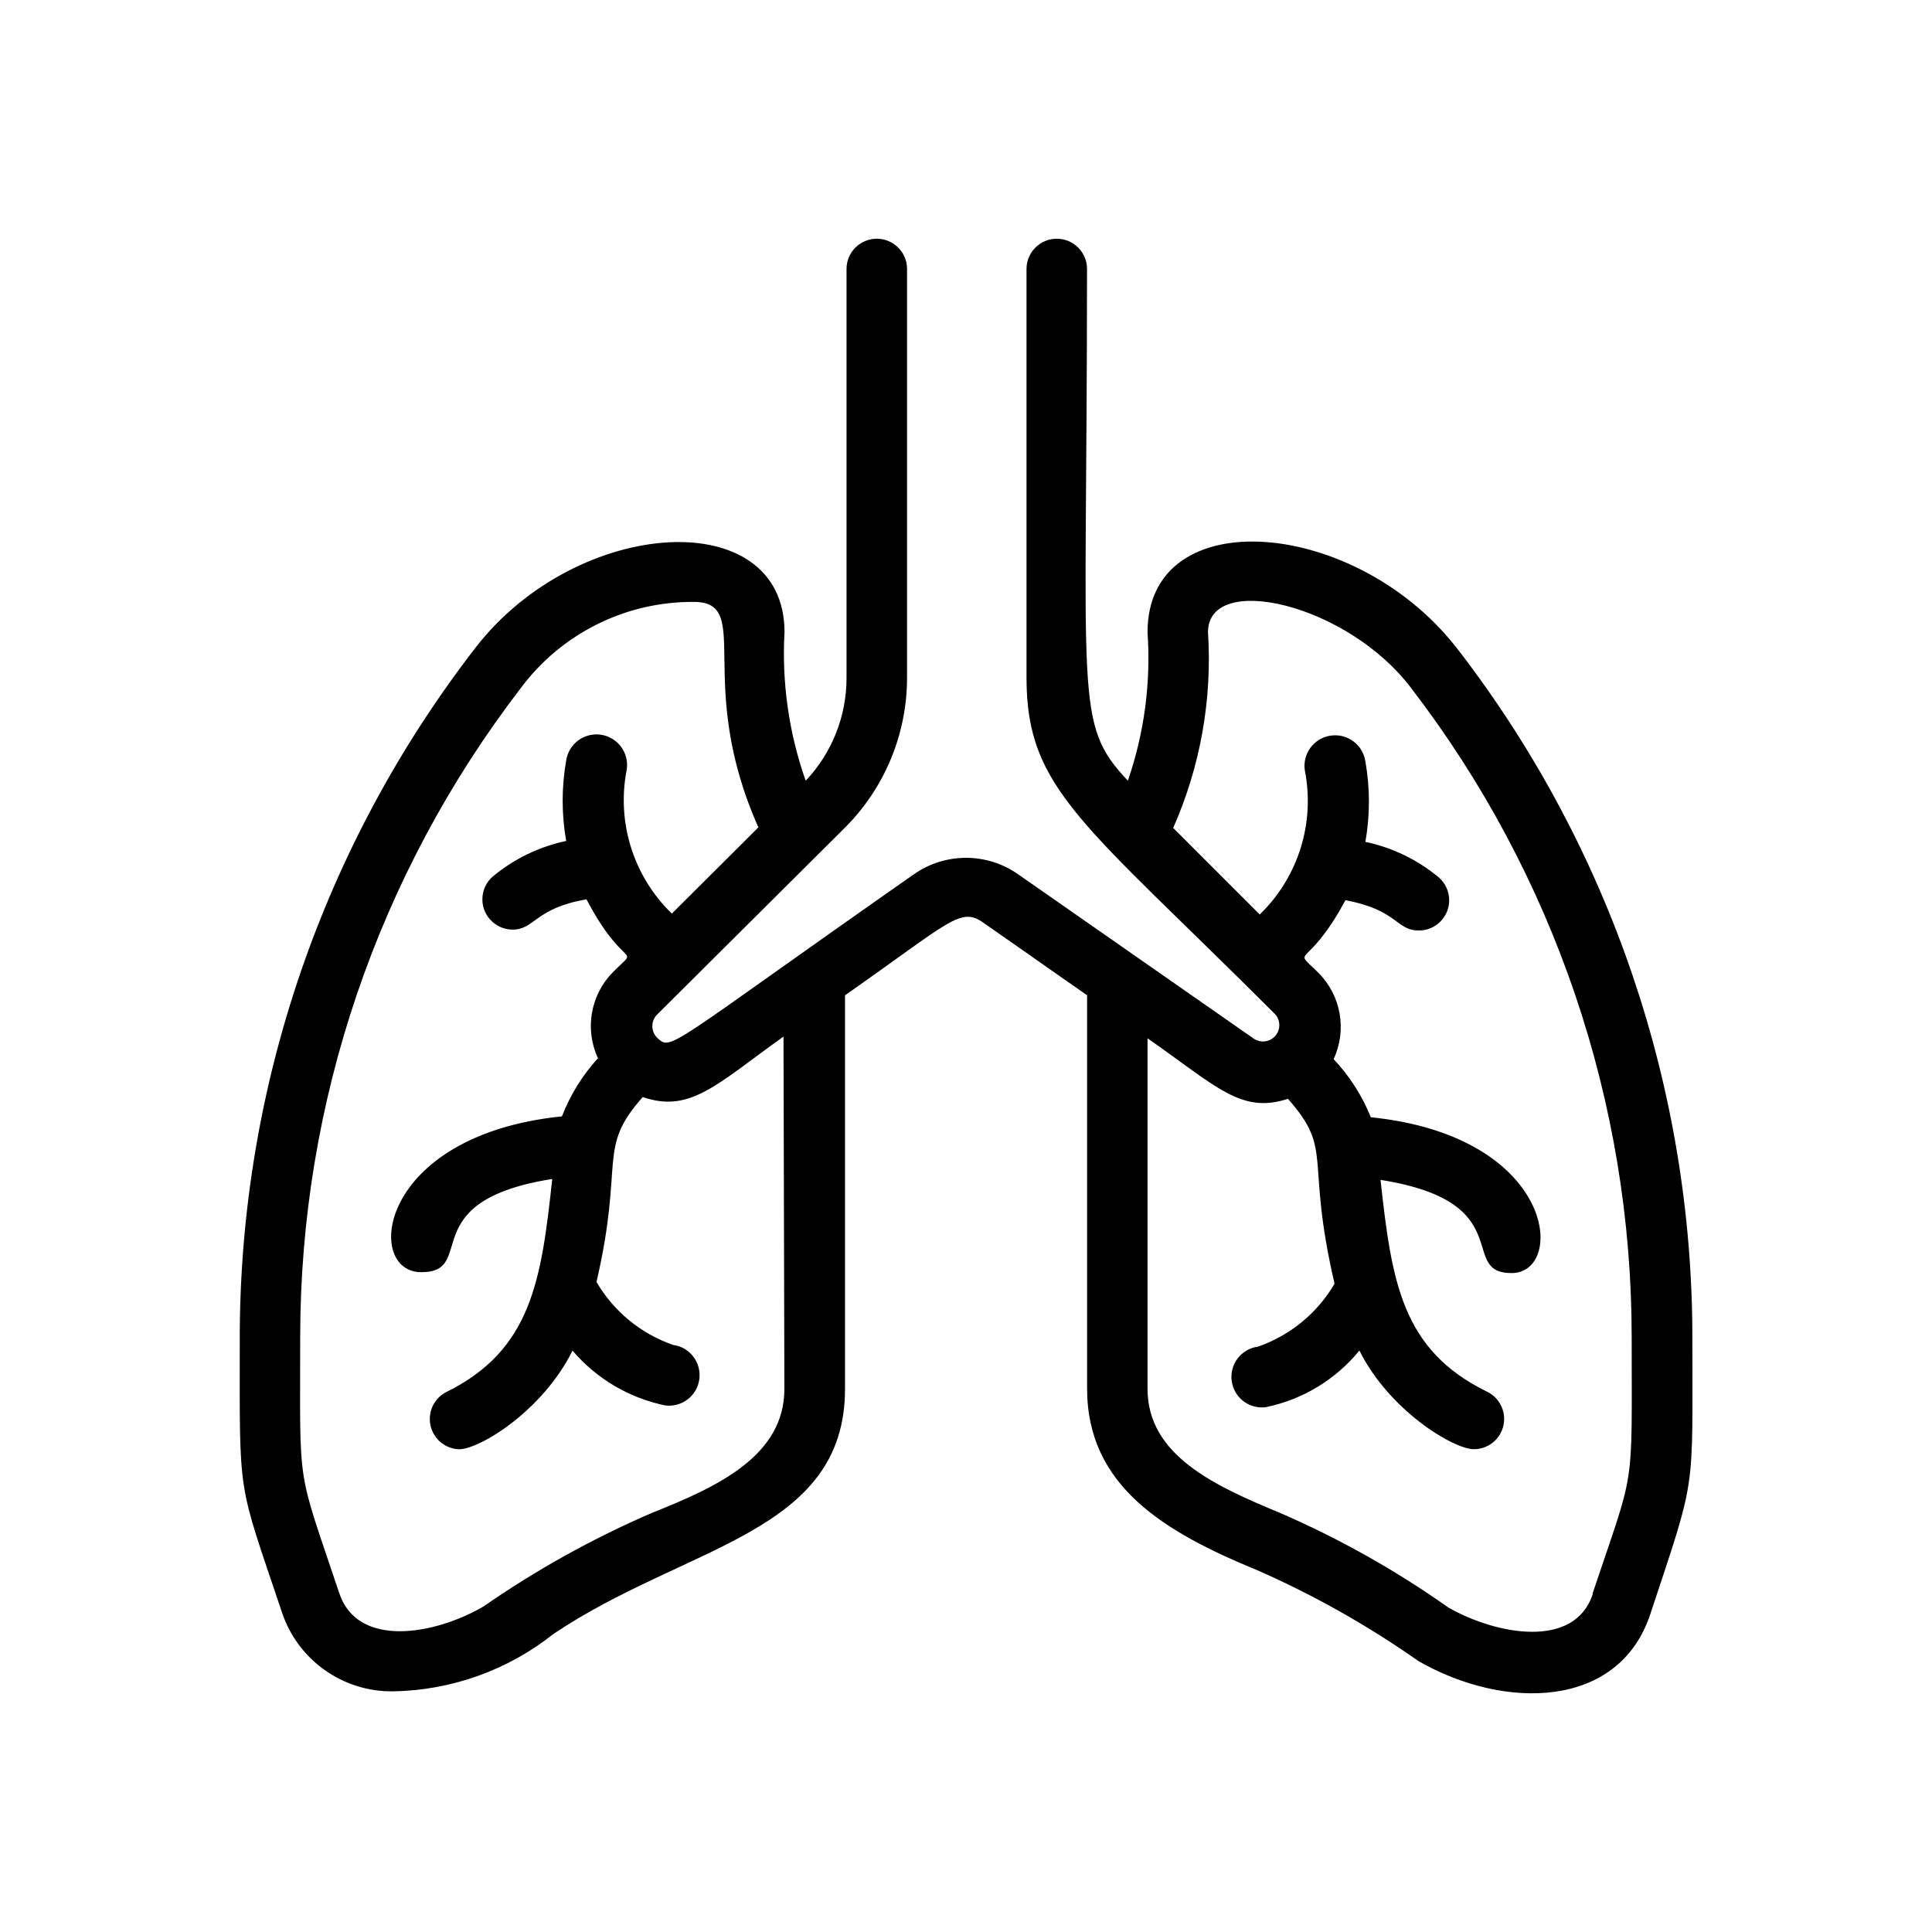 <?xml version="1.0" encoding="UTF-8"?>
<svg xmlns="http://www.w3.org/2000/svg" id="Layer_1" data-name="Layer 1" viewBox="0 0 500 500">
  <g id="lungs">
    <path d="M377.81,168.77c-26-34.77-80.83-39.47-80.83-5.17.9,13.03-.83,26.11-5.09,38.45-14.02-14.96-10.57-19.74-10.57-132.44,0-4.33-3.51-7.83-7.83-7.83s-7.83,3.51-7.83,7.83v105.81c0,28.98,14.72,37.44,64.3,87.01,1.59,1.71,1.48,4.39-.23,5.98-1.42,1.31-3.55,1.5-5.17.45l-61.09-42.61c-8.09-5.66-18.85-5.66-26.94,0-64.46,45.11-62.66,45.82-66.49,42.29-1.63-1.65-1.63-4.3,0-5.95l48.64-48.4c10.38-10.38,16.16-24.48,16.06-39.16v-105.42c0-4.33-3.51-7.83-7.83-7.83s-7.83,3.51-7.83,7.83v105.81c.02,9.9-3.76,19.44-10.57,26.63-4.35-12.33-6.21-25.4-5.48-38.45,0-33.36-53.65-29.92-79.89,3.92-39.54,51.07-61.03,113.82-61.09,178.41,0,42.68-.78,36.42,10.89,71.27,4.09,12.37,15.72,20.67,28.74,20.52,15.12-.24,29.74-5.47,41.59-14.88,34.38-23.1,75.42-25.85,75.42-63.44v-101.82c27.41-19.19,29.84-22.95,35.79-18.8l26.86,18.8v101.82c0,25.22,20.05,37.12,44.09,46.99,14.63,6.44,28.59,14.31,41.67,23.5,22.24,12.77,51.85,12.45,59.99-12.14,11.98-36.26,10.89-30.15,10.89-71.82-.05-64.06-21.19-126.31-60.15-177.16ZM203,359.4c0,17.31-17.07,25.3-34.23,32.11-15.34,6.62-29.98,14.75-43.7,24.28-12.84,7.44-32.58,10.73-37.28-3.52-11.2-33.44-10.1-26-10.1-66.34.03-60.67,20.07-119.63,57.02-167.76,10.51-14.18,27.15-22.5,44.8-22.4,15.66,0,0,20.75,16.76,58.35l-22.4,22.32c-9.96-9.64-14.35-23.68-11.67-37.28.65-4.33-2.33-8.36-6.66-9.01-4.33-.65-8.36,2.33-9.01,6.66h0c-1.22,6.89-1.22,13.94,0,20.83-6.97,1.47-13.47,4.62-18.95,9.16-3.29,2.81-3.67,7.76-.86,11.04,1.49,1.74,3.66,2.74,5.95,2.74,5.72,0,5.8-5.56,19.11-7.83,10.1,19.19,14.02,11.59,6.89,18.8-5.85,5.89-7.41,14.79-3.92,22.32-4.01,4.39-7.17,9.49-9.32,15.04-47.93,4.93-51.22,40.33-36.42,40.33s-2.27-18.41,33.91-24.12c-2.82,26.16-5.33,44.33-27.57,55.22-3.81,2.05-5.23,6.8-3.18,10.61,1.32,2.45,3.85,4.02,6.63,4.12,5.25,0,21.54-9.79,29.37-25.53,6.19,7.26,14.62,12.25,23.97,14.18,4.33.56,8.29-2.49,8.85-6.81s-2.49-8.29-6.81-8.85c-8.33-2.9-15.36-8.67-19.81-16.29,7.28-31.33,0-34.46,11.98-47.85,12.3,4.23,19.11-3.29,36.42-15.66l.23,91.16ZM412.19,412.57c-4.7,14.33-25.06,10.49-37.36,3.45-13.66-9.65-28.28-17.86-43.62-24.51-17.07-7.05-34.23-14.96-34.23-32.11v-90.69c17.86,12.45,24.2,19.66,36.34,15.66,11.98,13.55,4.39,14.88,12.06,47.85-4.45,7.62-11.48,13.39-19.81,16.29-4.33.56-7.38,4.52-6.81,8.85.56,4.33,4.52,7.38,8.85,6.81,9.51-1.95,18.06-7.13,24.2-14.65,7.83,15.66,24.44,25.53,29.6,25.53,4.33.02,7.85-3.47,7.86-7.8.01-3.01-1.71-5.77-4.42-7.08-22.09-10.81-24.67-28.43-27.57-54.82,36.18,5.72,19.81,24.12,33.91,24.12s11.59-35.4-36.42-40.33c-2.24-5.57-5.51-10.67-9.63-15.04,3.5-7.53,1.94-16.44-3.92-22.32-7.13-7.13-3.13,0,6.97-18.8,13.63,2.51,13,7.83,19.03,7.83,4.33,0,7.83-3.51,7.83-7.83,0-2.29-1-4.46-2.74-5.95-5.48-4.55-11.99-7.69-18.95-9.16,1.22-6.89,1.22-13.94,0-20.83-.65-4.33-4.68-7.31-9.01-6.66-4.33.65-7.31,4.68-6.66,9.01,2.68,13.6-1.71,27.64-11.67,37.28l-22.4-22.4c7.04-15.92,10.13-33.3,9.01-50.67,0-15.66,36.18-7.44,52.71,14.65,36.9,48.11,56.91,107.05,56.94,167.68,0,41.04,1.02,33.21-10.1,66.41v.23Z"></path>
  </g>
</svg>
